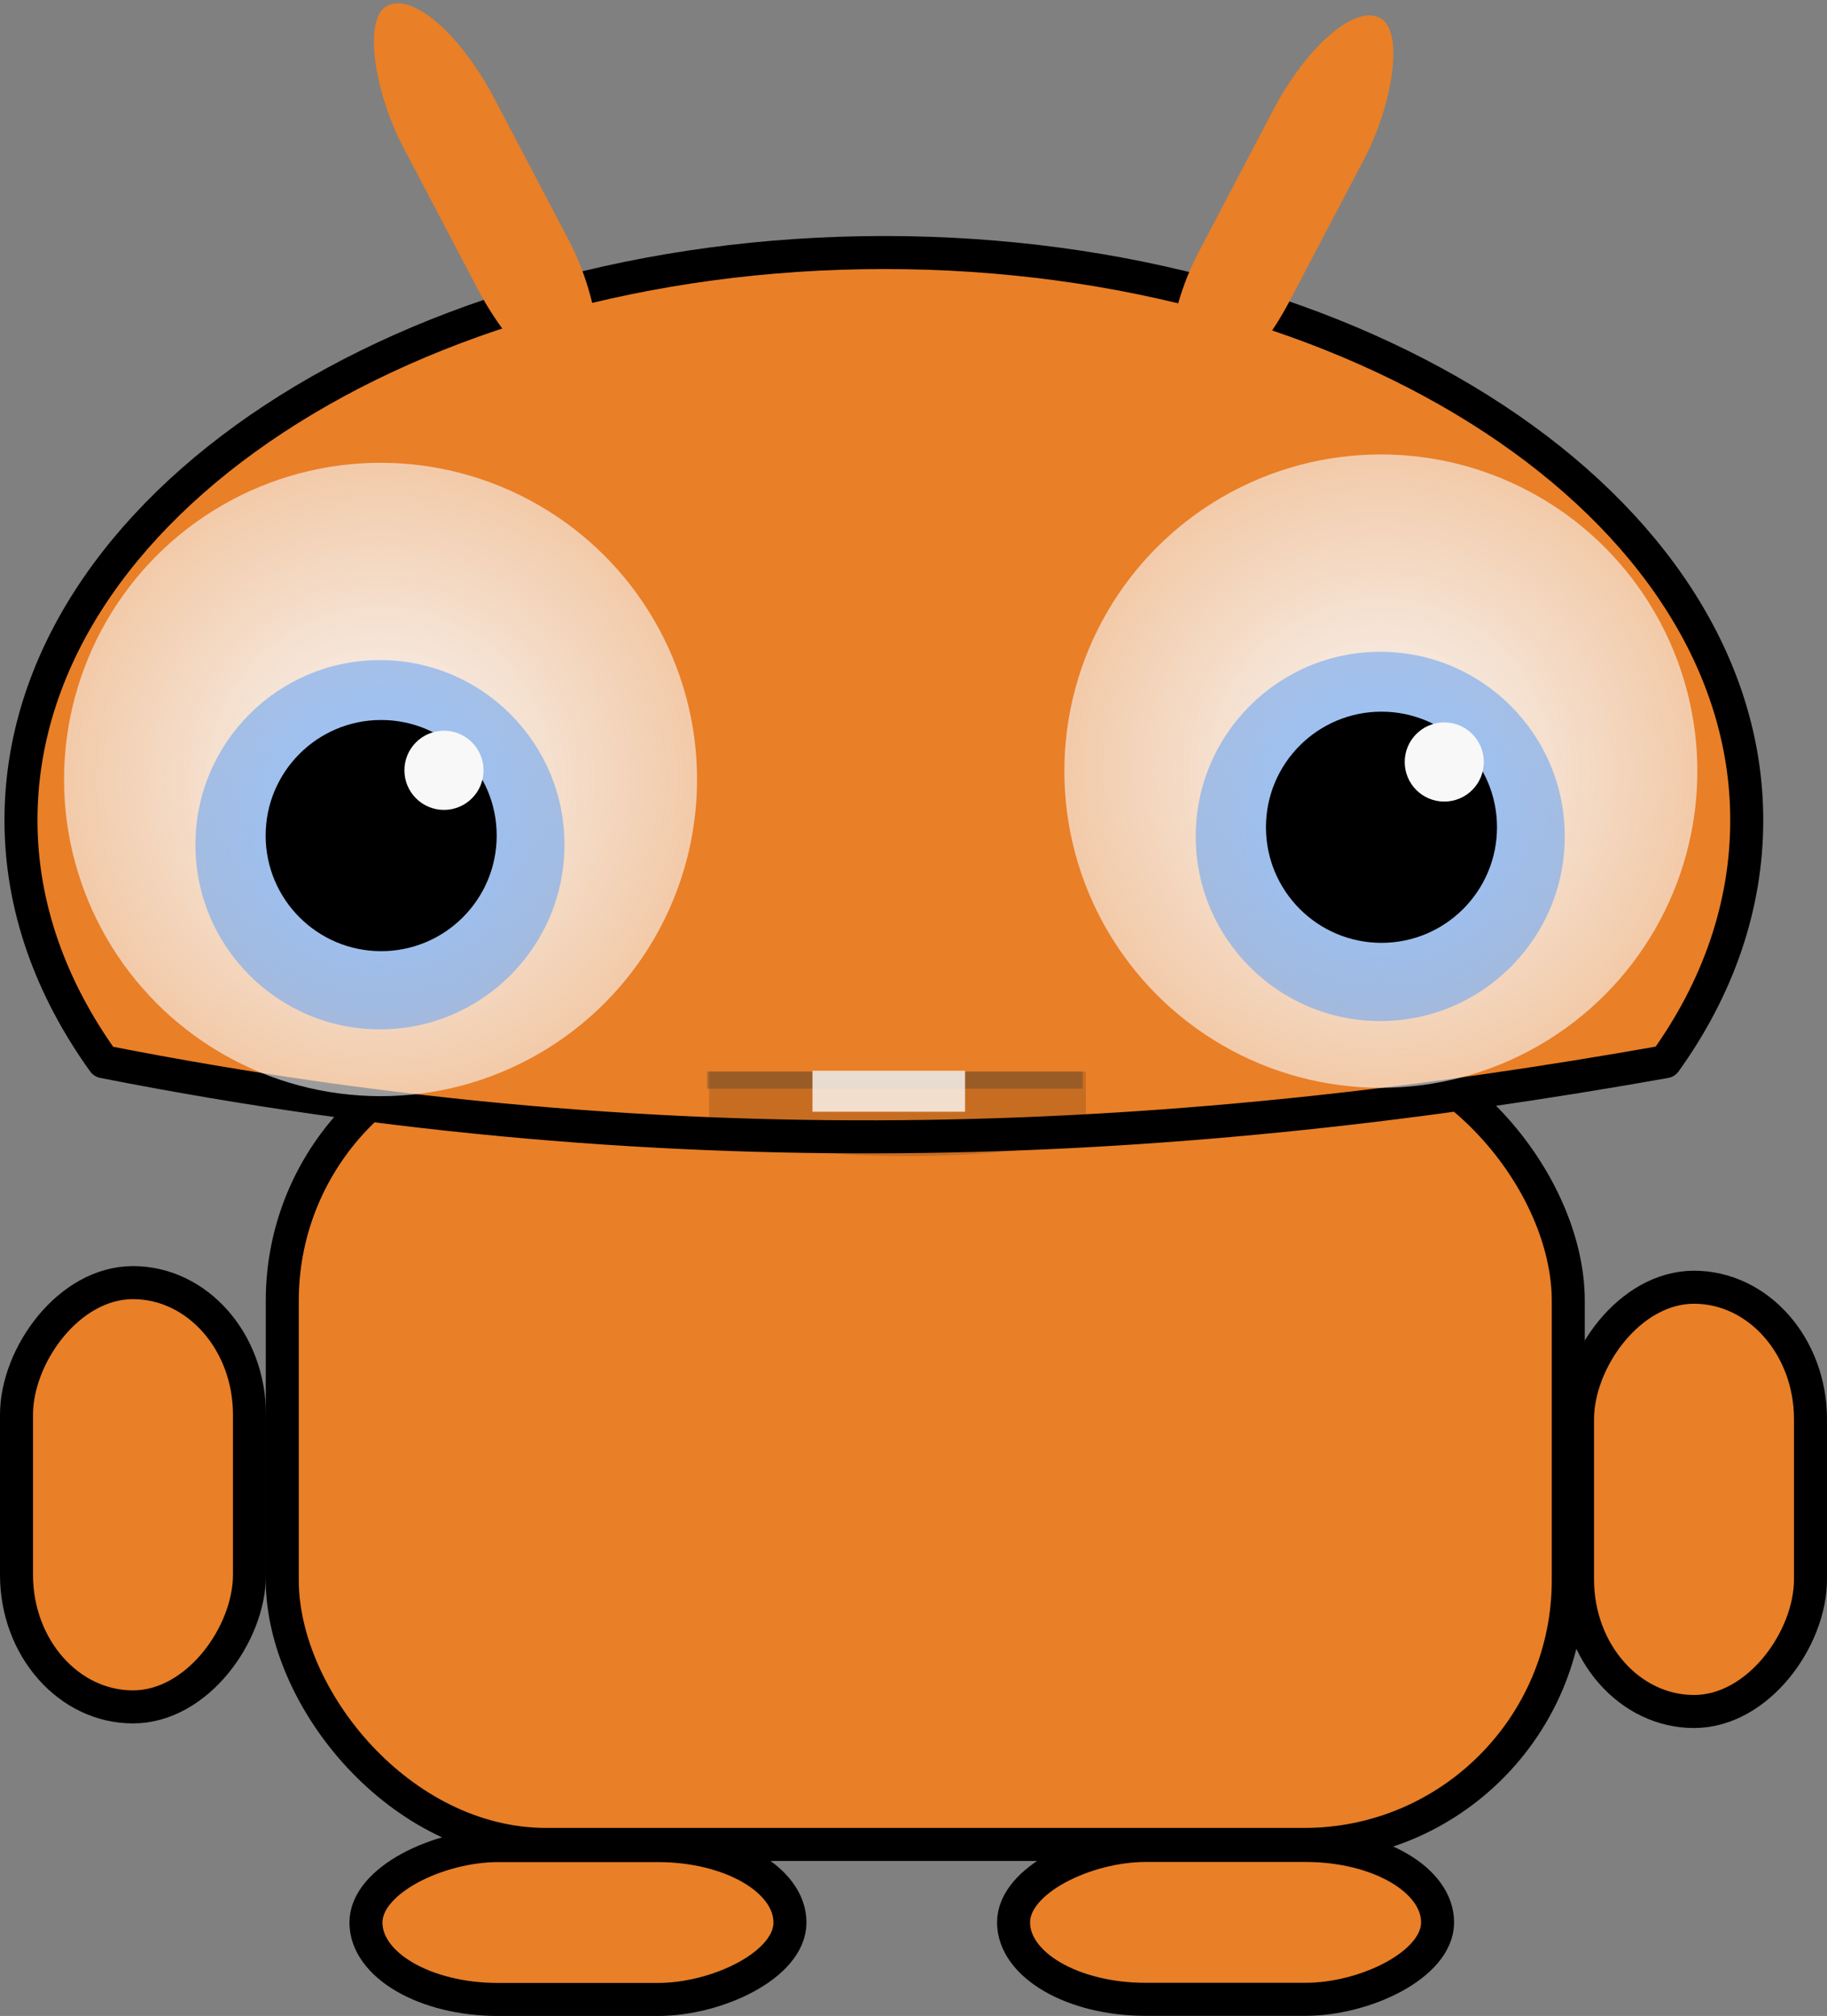 <svg xmlns="http://www.w3.org/2000/svg" xmlns:xlink="http://www.w3.org/1999/xlink" width="199.15" height="219.616" viewBox="0 0 52.692 58.107"><rect x="0" y="0" width="52.692" height="58.107" fill="#808080" stroke="none"/><defs><radialGradient xlink:href="#a" id="c" gradientUnits="userSpaceOnUse" cx="62.629" cy="467.155" fx="62.629" fy="467.155" r="12.122"/><radialGradient xlink:href="#b" id="d" gradientUnits="userSpaceOnUse" cx="62.629" cy="467.155" fx="62.629" fy="467.155" r="12.122"/><radialGradient xlink:href="#a" id="e" gradientUnits="userSpaceOnUse" cx="62.629" cy="467.155" fx="62.629" fy="467.155" r="12.122"/><radialGradient xlink:href="#b" id="f" gradientUnits="userSpaceOnUse" cx="62.629" cy="467.155" fx="62.629" fy="467.155" r="12.122"/><linearGradient id="a"><stop offset="0" stop-color="#f8f8f8"/><stop offset="1" stop-color="#f8f8f8" stop-opacity=".621"/></linearGradient><linearGradient id="b"><stop offset="0" stop-color="#a0c5f6"/><stop offset="1" stop-color="#71a8f2" stop-opacity=".615"/></linearGradient></defs><g transform="translate(-57.565 -68.375)" color="#000"><rect rx="7.615" ry="7.615" y="98.251" x="65.706" height="23.288" width="37.089" style="marker:none" overflow="visible" fill="#e97f27" stroke="#000" stroke-width=".952"/><g transform="matrix(.952 0 0 .952 -649.368 -590.75)"><path d="M769.368 700.004c-14.435 0-26.156 7.704-26.156 17.188 0 2.617.906 5.092 2.5 7.312 17.707 3.485 32.956 2.545 47.312 0 1.593-2.219 2.47-4.696 2.47-7.312 0-9.484-11.69-17.188-26.126-17.188z" style="marker:none" overflow="visible" fill="#e97f27" stroke="#000" stroke-linejoin="round"/><circle style="marker:none" transform="matrix(.791 0 0 -.791 704.566 1085.478)" cx="62.629" cy="467.155" r="12.122" overflow="visible" fill="url(#c)"/><g transform="matrix(.791 0 0 .791 707.186 337.972)"><circle transform="matrix(.583 0 0 -.583 22.781 752.708)" style="marker:none" cx="62.629" cy="467.155" r="12.122" overflow="visible" fill="url(#d)"/><circle transform="matrix(.365 0 0 -.365 36.481 650.518)" style="marker:none" cx="62.629" cy="467.155" r="12.122" overflow="visible"/><circle transform="matrix(.125 0 0 -.125 53.917 535.903)" style="marker:none" cx="62.629" cy="467.155" r="12.122" overflow="visible" fill="#f8f8f8"/></g><circle style="marker:none" transform="matrix(.791 0 0 -.791 734.87 1085.225)" cx="62.629" cy="467.155" r="12.122" overflow="visible" fill="url(#e)"/><g transform="matrix(.791 0 0 .791 737.49 337.72)"><circle transform="matrix(.583 0 0 -.583 22.781 752.708)" style="marker:none" cx="62.629" cy="467.155" r="12.122" overflow="visible" fill="url(#f)"/><circle transform="matrix(.365 0 0 -.365 36.481 650.518)" style="marker:none" cx="62.629" cy="467.155" r="12.122" overflow="visible"/><circle transform="matrix(.125 0 0 -.125 53.917 535.903)" style="marker:none" cx="62.629" cy="467.155" r="12.122" overflow="visible" fill="#f8f8f8"/></g><path d="M764.06 724.807v1.896c1.507.409 3.633.658 6.004.658 2.081 0 3.958-.189 5.41-.514v-2.04z" style="marker:none" overflow="visible" opacity=".147"/><path style="marker:none" overflow="visible" opacity=".307" fill="#343434" d="M763.998 724.799h11.38v.52h-11.38z"/><path style="marker:none" overflow="visible" opacity=".777" fill="#fff" d="M767.19 724.778h4.623v1.24h-4.623z"/></g><rect transform="scale(-1 1)" rx="3.807" ry="3.807" y="105.478" x="-109.781" height="12.229" width="6.719" style="marker:none" overflow="visible" fill="#e97f27" stroke="#000" stroke-width=".952"/><rect transform="rotate(90)" rx="3.807" ry="3.807" y="-80.348" x="121.572" height="12.229" width="4.435" style="marker:none" overflow="visible" fill="#e97f27" stroke="#000" stroke-width=".952"/><rect transform="rotate(90)" rx="3.807" ry="3.807" y="-99.026" x="121.568" height="12.229" width="4.435" style="marker:none" overflow="visible" fill="#e97f27" stroke="#000" stroke-width=".952"/><rect transform="scale(-1 1)" rx="3.807" ry="3.807" y="105.345" x="-64.76" height="12.229" width="6.719" style="marker:none" overflow="visible" fill="#e97f27" stroke="#000" stroke-width=".952"/><g transform="matrix(.952 0 0 .952 -648.03 -596.528)" fill="#e97f27"><rect style="marker:none" width="3.13" height="12.847" x="-343.121" y="968.632" ry="4" rx="4" transform="scale(-1 1) rotate(27.719)" overflow="visible"/><rect style="marker:none" width="3.13" height="12.847" x="1016.677" y="254.546" ry="4" rx="4" transform="rotate(27.72)" overflow="visible"/></g></g></svg>